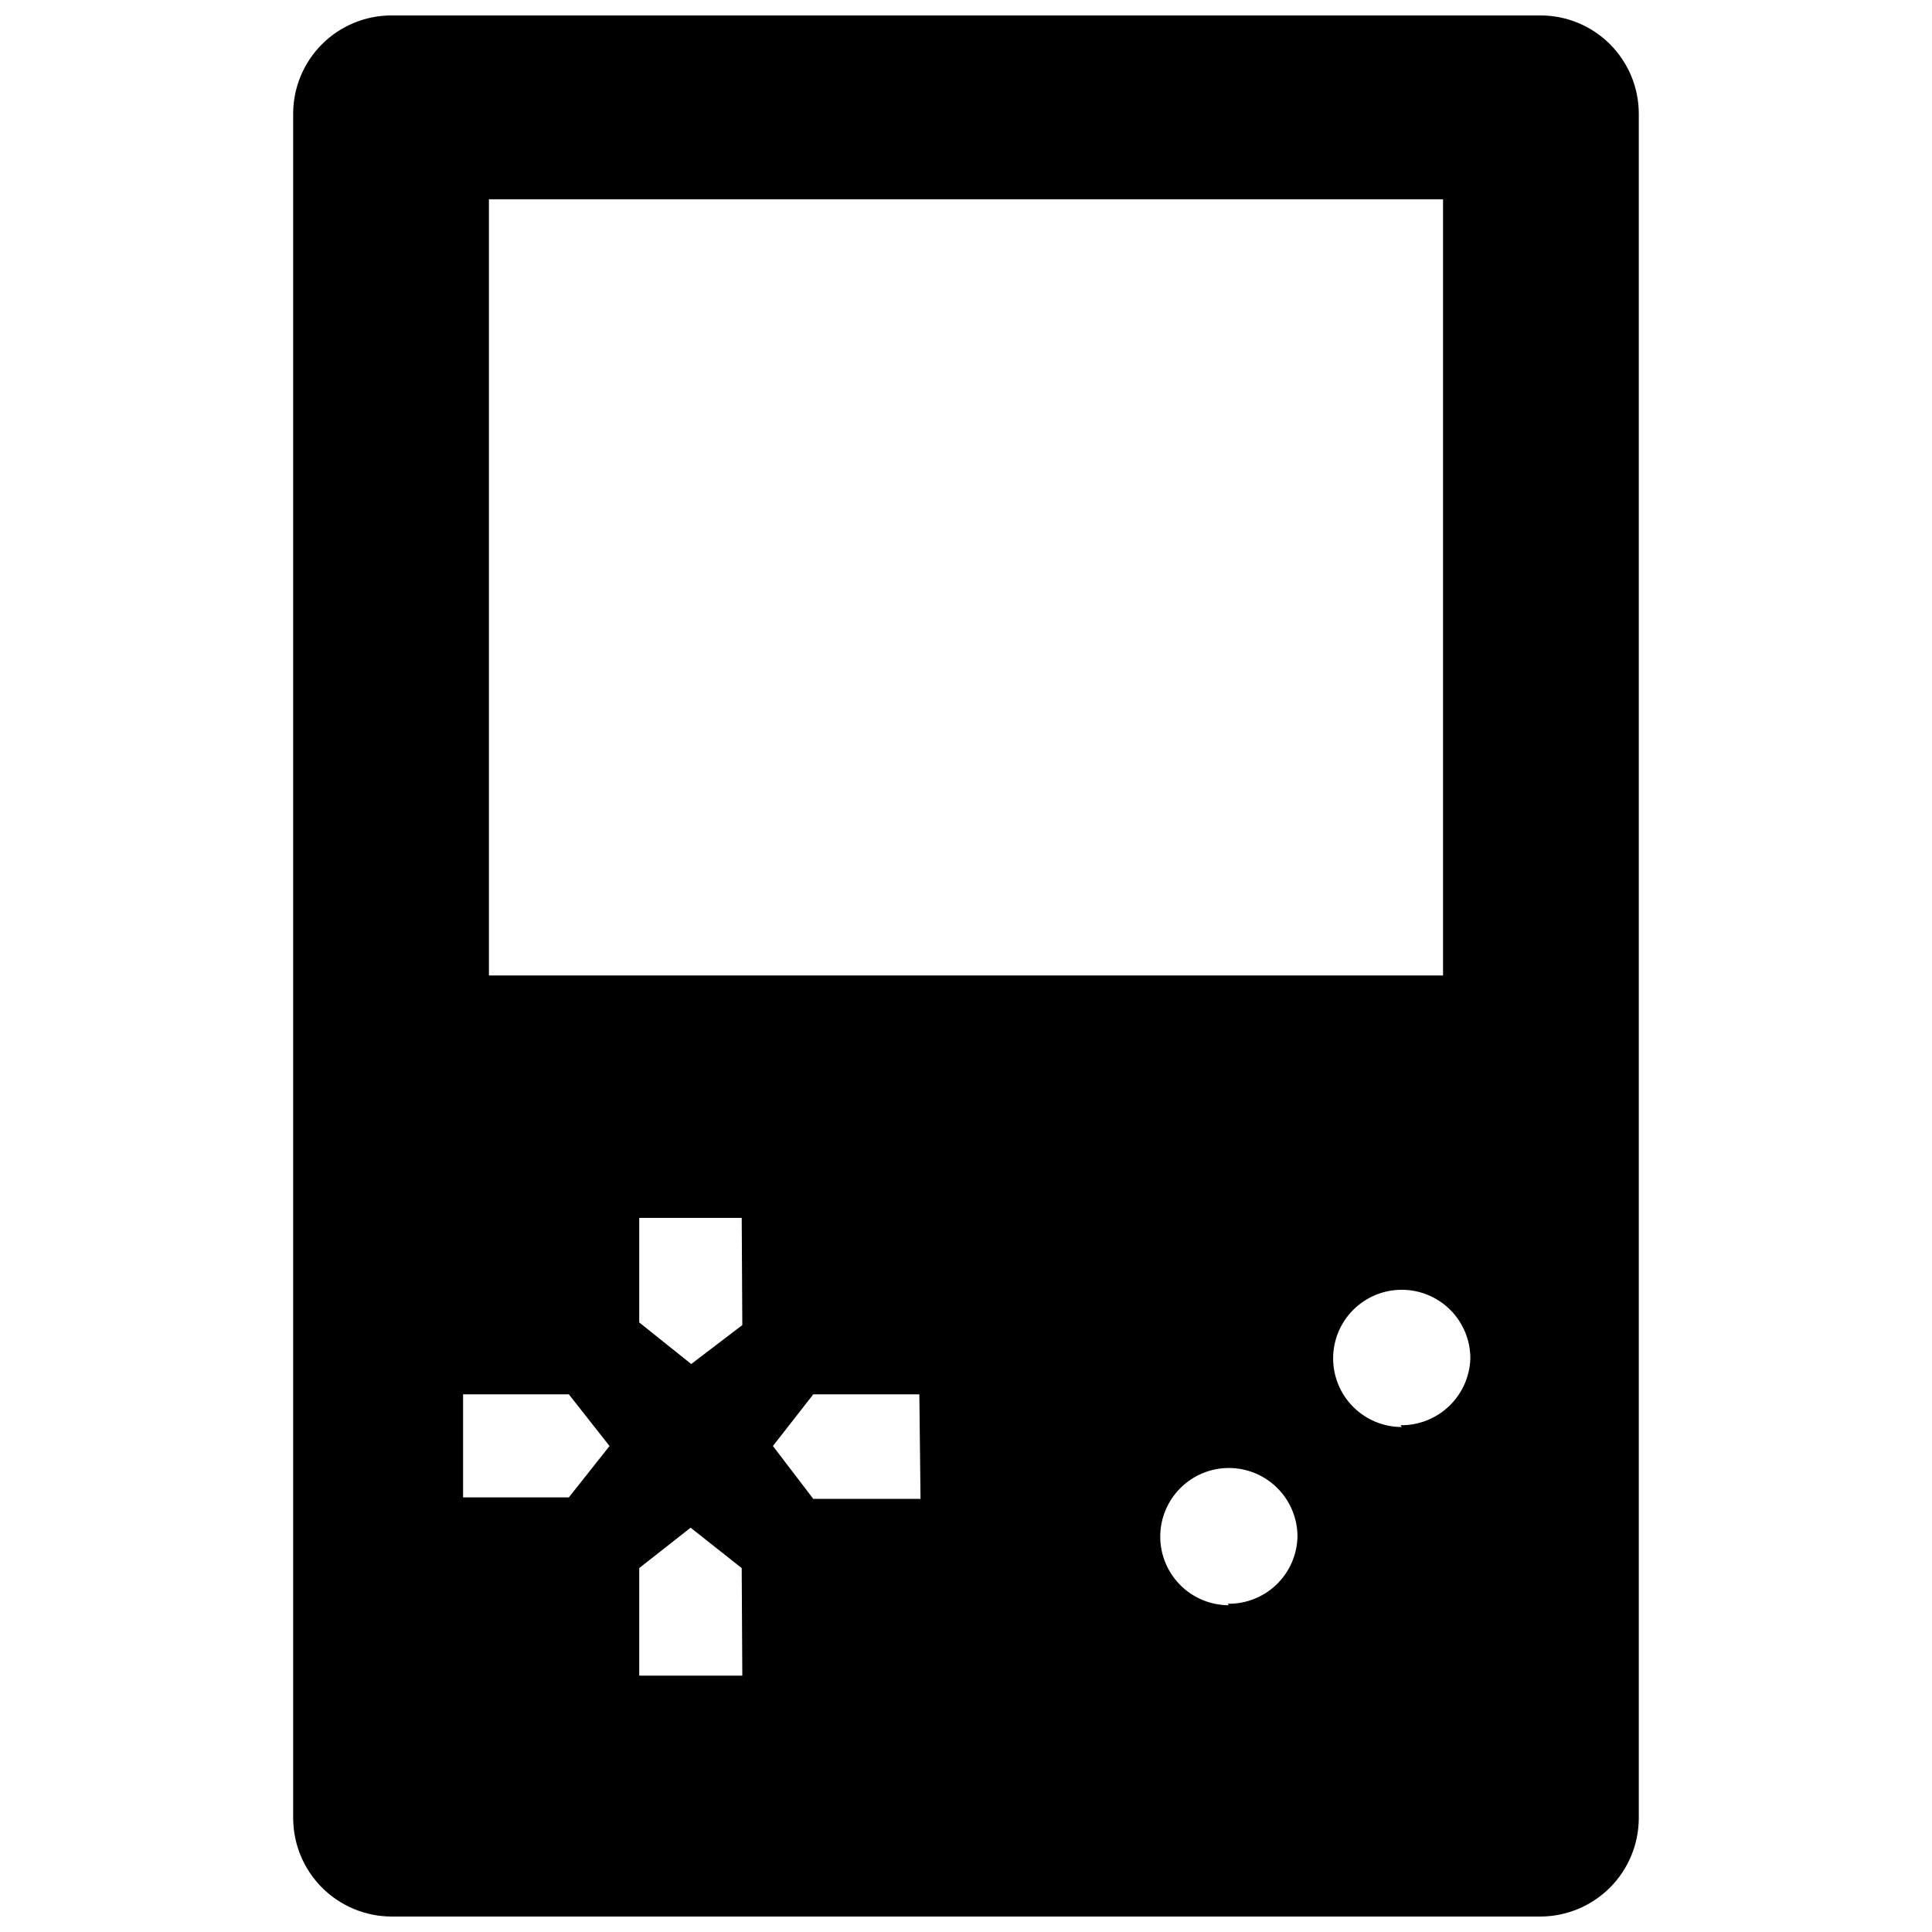 <?xml version="1.0" encoding="UTF-8"?>
<!-- The Best Svg Icon site in the world: iconSvg.co, Visit us! https://iconsvg.co -->
<svg width="800px" height="800px" version="1.1" viewBox="144 144 512 512" xmlns="http://www.w3.org/2000/svg">
 <defs>
  <clipPath id="a">
   <path d="m221 148.09h358v503.81h-358z"/>
  </clipPath>
 </defs>
 <g clip-path="url(#a)">
  <path d="m552.24 148.09h-304.49c-6.898 0-13.512 2.734-18.398 7.606-4.883 4.867-7.637 11.477-7.66 18.371v451.78c0.023 6.902 2.773 13.52 7.656 18.402 4.883 4.879 11.496 7.633 18.402 7.652h304.49c6.906-0.02 13.52-2.773 18.402-7.652 4.883-4.883 7.633-11.5 7.656-18.402v-451.78c-0.023-6.894-2.777-13.504-7.66-18.371-4.883-4.871-11.5-7.606-18.398-7.606zm-278.67 48.727h252.85v205.7h-252.85zm21.176 344.01h-28.023v-27.316h28.023l10.785 13.699zm45.973 47.23-27.316 0.004v-28.5l13.617-10.707 13.539 10.707zm0-92.891-13.539 10.316-13.777-11.023v-27.707h27.16zm47.23 46.051-28.418 0.004-10.703-14.012 10.707-13.699h28.102zm81.711 28.184v0.004c-4.82 0-9.445-1.918-12.855-5.328s-5.328-8.035-5.328-12.859c0-4.82 1.918-9.445 5.328-12.855 3.41-3.41 8.035-5.328 12.855-5.328 4.824 0 9.449 1.918 12.859 5.328 3.41 3.41 5.328 8.035 5.328 12.855-0.105 4.812-2.109 9.383-5.578 12.719-3.465 3.332-8.113 5.156-12.922 5.074zm45.816-47.23c-4.82 0-9.449-1.914-12.859-5.324s-5.324-8.035-5.324-12.859 1.914-9.449 5.324-12.859 8.039-5.324 12.859-5.324c4.824 0 9.449 1.914 12.859 5.324s5.324 8.035 5.324 12.859c-0.145 4.789-2.164 9.328-5.625 12.641-3.457 3.312-8.082 5.137-12.871 5.07z"/>
 </g>
</svg>